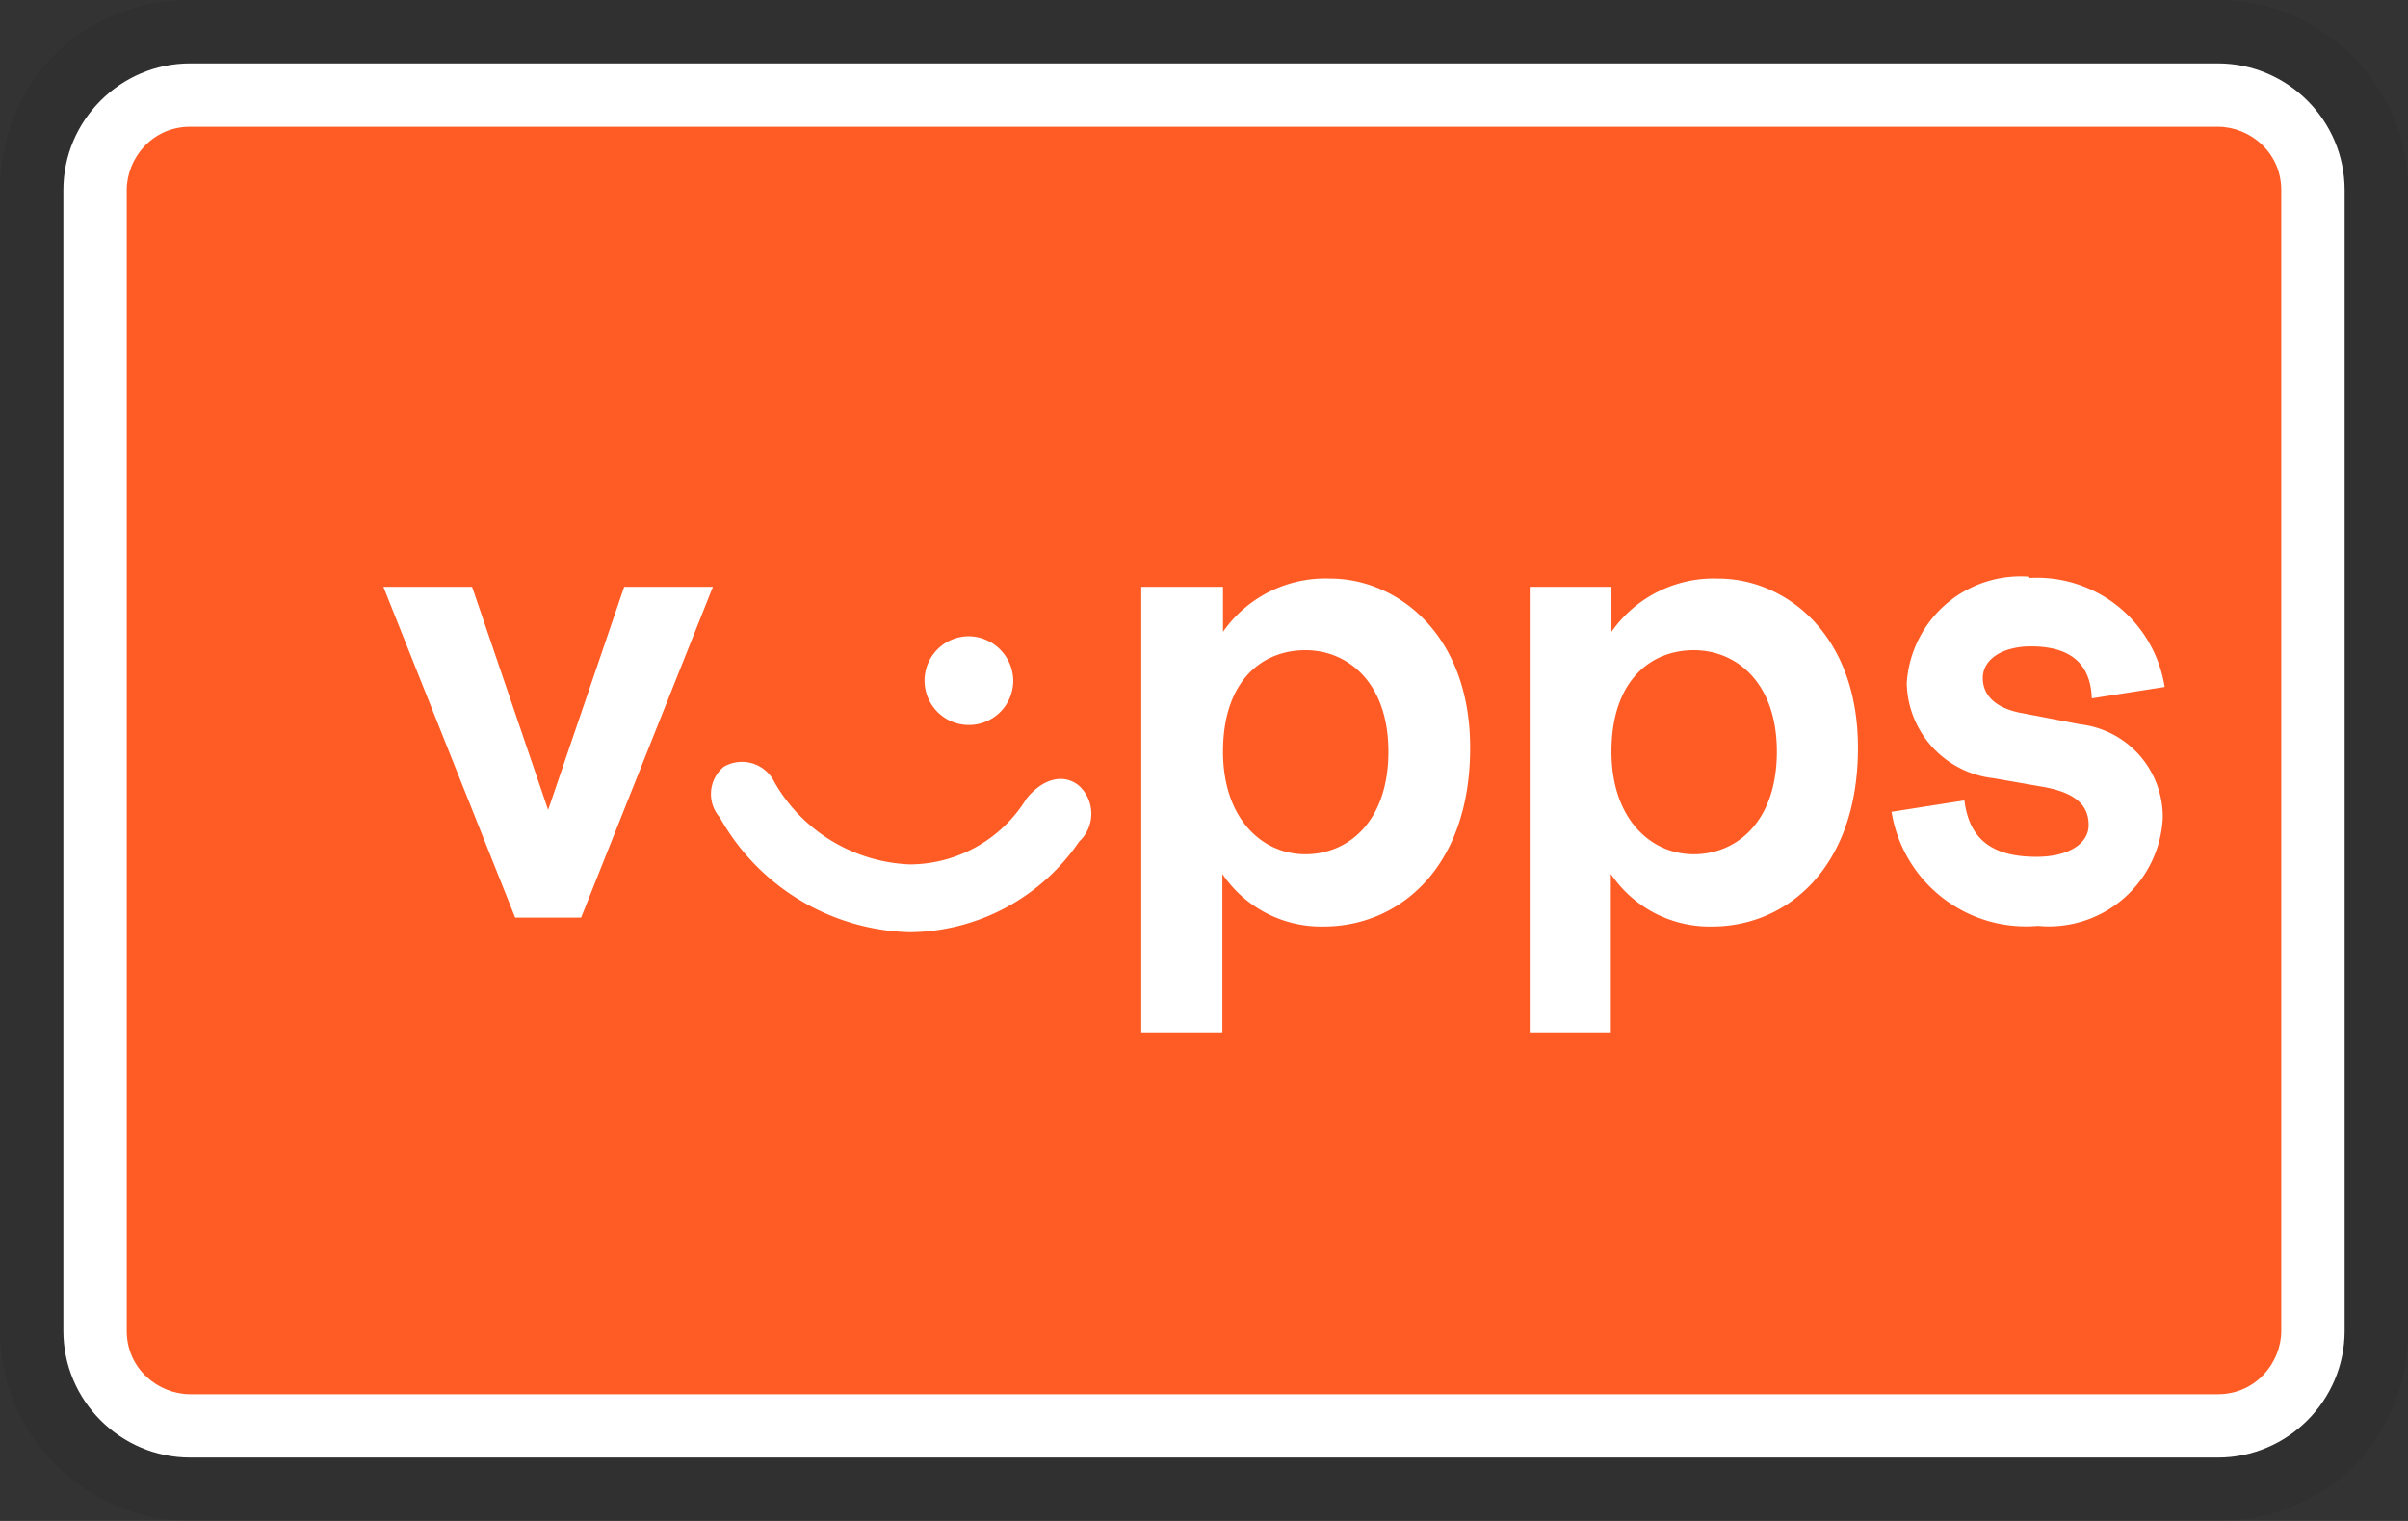 <svg xmlns="http://www.w3.org/2000/svg" width="38" height="24" aria-labelledby="pi-vipps" role="img" viewBox="0 0 38 24"><rect x="0" y="0" width="38" height="24" fill="#333333" stroke="none"/><title id="pi-vipps">Vipps</title><path fill="#000" d="M35 0H3C1.3 0 0 1.3 0 3v18c0 1.7 1.4 3 3 3h32c1.7 0 3-1.3 3-3V3c0-1.7-1.4-3-3-3z" opacity=".07"/><path fill="#fff" d="M35 1c1.1 0 2 .9 2 2v18c0 1.1-.9 2-2 2H3c-1.1 0-2-.9-2-2V3c0-1.1.9-2 2-2h32"/><path fill="#ff5b24" d="M3 2h32c.5 0 1 .4 1 1v18c0 .5-.4 1-1 1H3c-.5 0-1-.4-1-1V3c0-.5.4-1 1-1z"/><path fill="#fff" d="m7.45 9.26 1.2 3.52 1.2-3.52h1.4l-2.08 5.22H8.13L6.05 9.26zm6.91 4.38a2.17 2.17 0 0 0 1.84-1.04c.26-.32.59-.4.83-.2a.6.6 0 0 1 0 .88 3.27 3.27 0 0 1-2.67 1.43 3.54 3.54 0 0 1-3-1.81.56.56 0 0 1 .06-.8.57.57 0 0 1 .8.24 2.58 2.58 0 0 0 2.14 1.3zm1.63-2.9a.7.7 0 1 1-.7-.7.71.71 0 0 1 .7.7zm3.31-1.48v.71a1.97 1.97 0 0 1 1.7-.84c1.01 0 2.2.84 2.2 2.67 0 1.9-1.13 2.82-2.31 2.82a1.88 1.88 0 0 1-1.6-.83v2.5h-1.28V9.26zm0 2.6c0 1.05.61 1.62 1.3 1.62.67 0 1.31-.51 1.31-1.62 0-1.09-.64-1.6-1.31-1.6-.69 0-1.3.49-1.3 1.6zm6.13-2.6v.71a1.97 1.97 0 0 1 1.69-.84c1.02 0 2.2.84 2.2 2.67 0 1.9-1.13 2.82-2.3 2.82a1.88 1.88 0 0 1-1.6-.83v2.5h-1.28V9.26zm0 2.6c0 1.05.61 1.62 1.3 1.62.67 0 1.31-.51 1.31-1.62 0-1.09-.64-1.6-1.31-1.6-.69 0-1.3.49-1.3 1.6zm6.6-2.74a2.04 2.04 0 0 1 2.13 1.72l-1.15.18c-.02-.6-.4-.82-.96-.82-.43 0-.76.19-.76.5 0 .24.16.48.66.56l.88.17a1.47 1.47 0 0 1 1.3 1.48 1.8 1.8 0 0 1-1.97 1.7 2.15 2.15 0 0 1-2.31-1.8l1.15-.18c.08.65.48.89 1.14.89.49 0 .82-.2.82-.5 0-.28-.16-.5-.7-.6l-.8-.14a1.54 1.54 0 0 1-1.37-1.5 1.8 1.8 0 0 1 1.93-1.68z"/></svg>